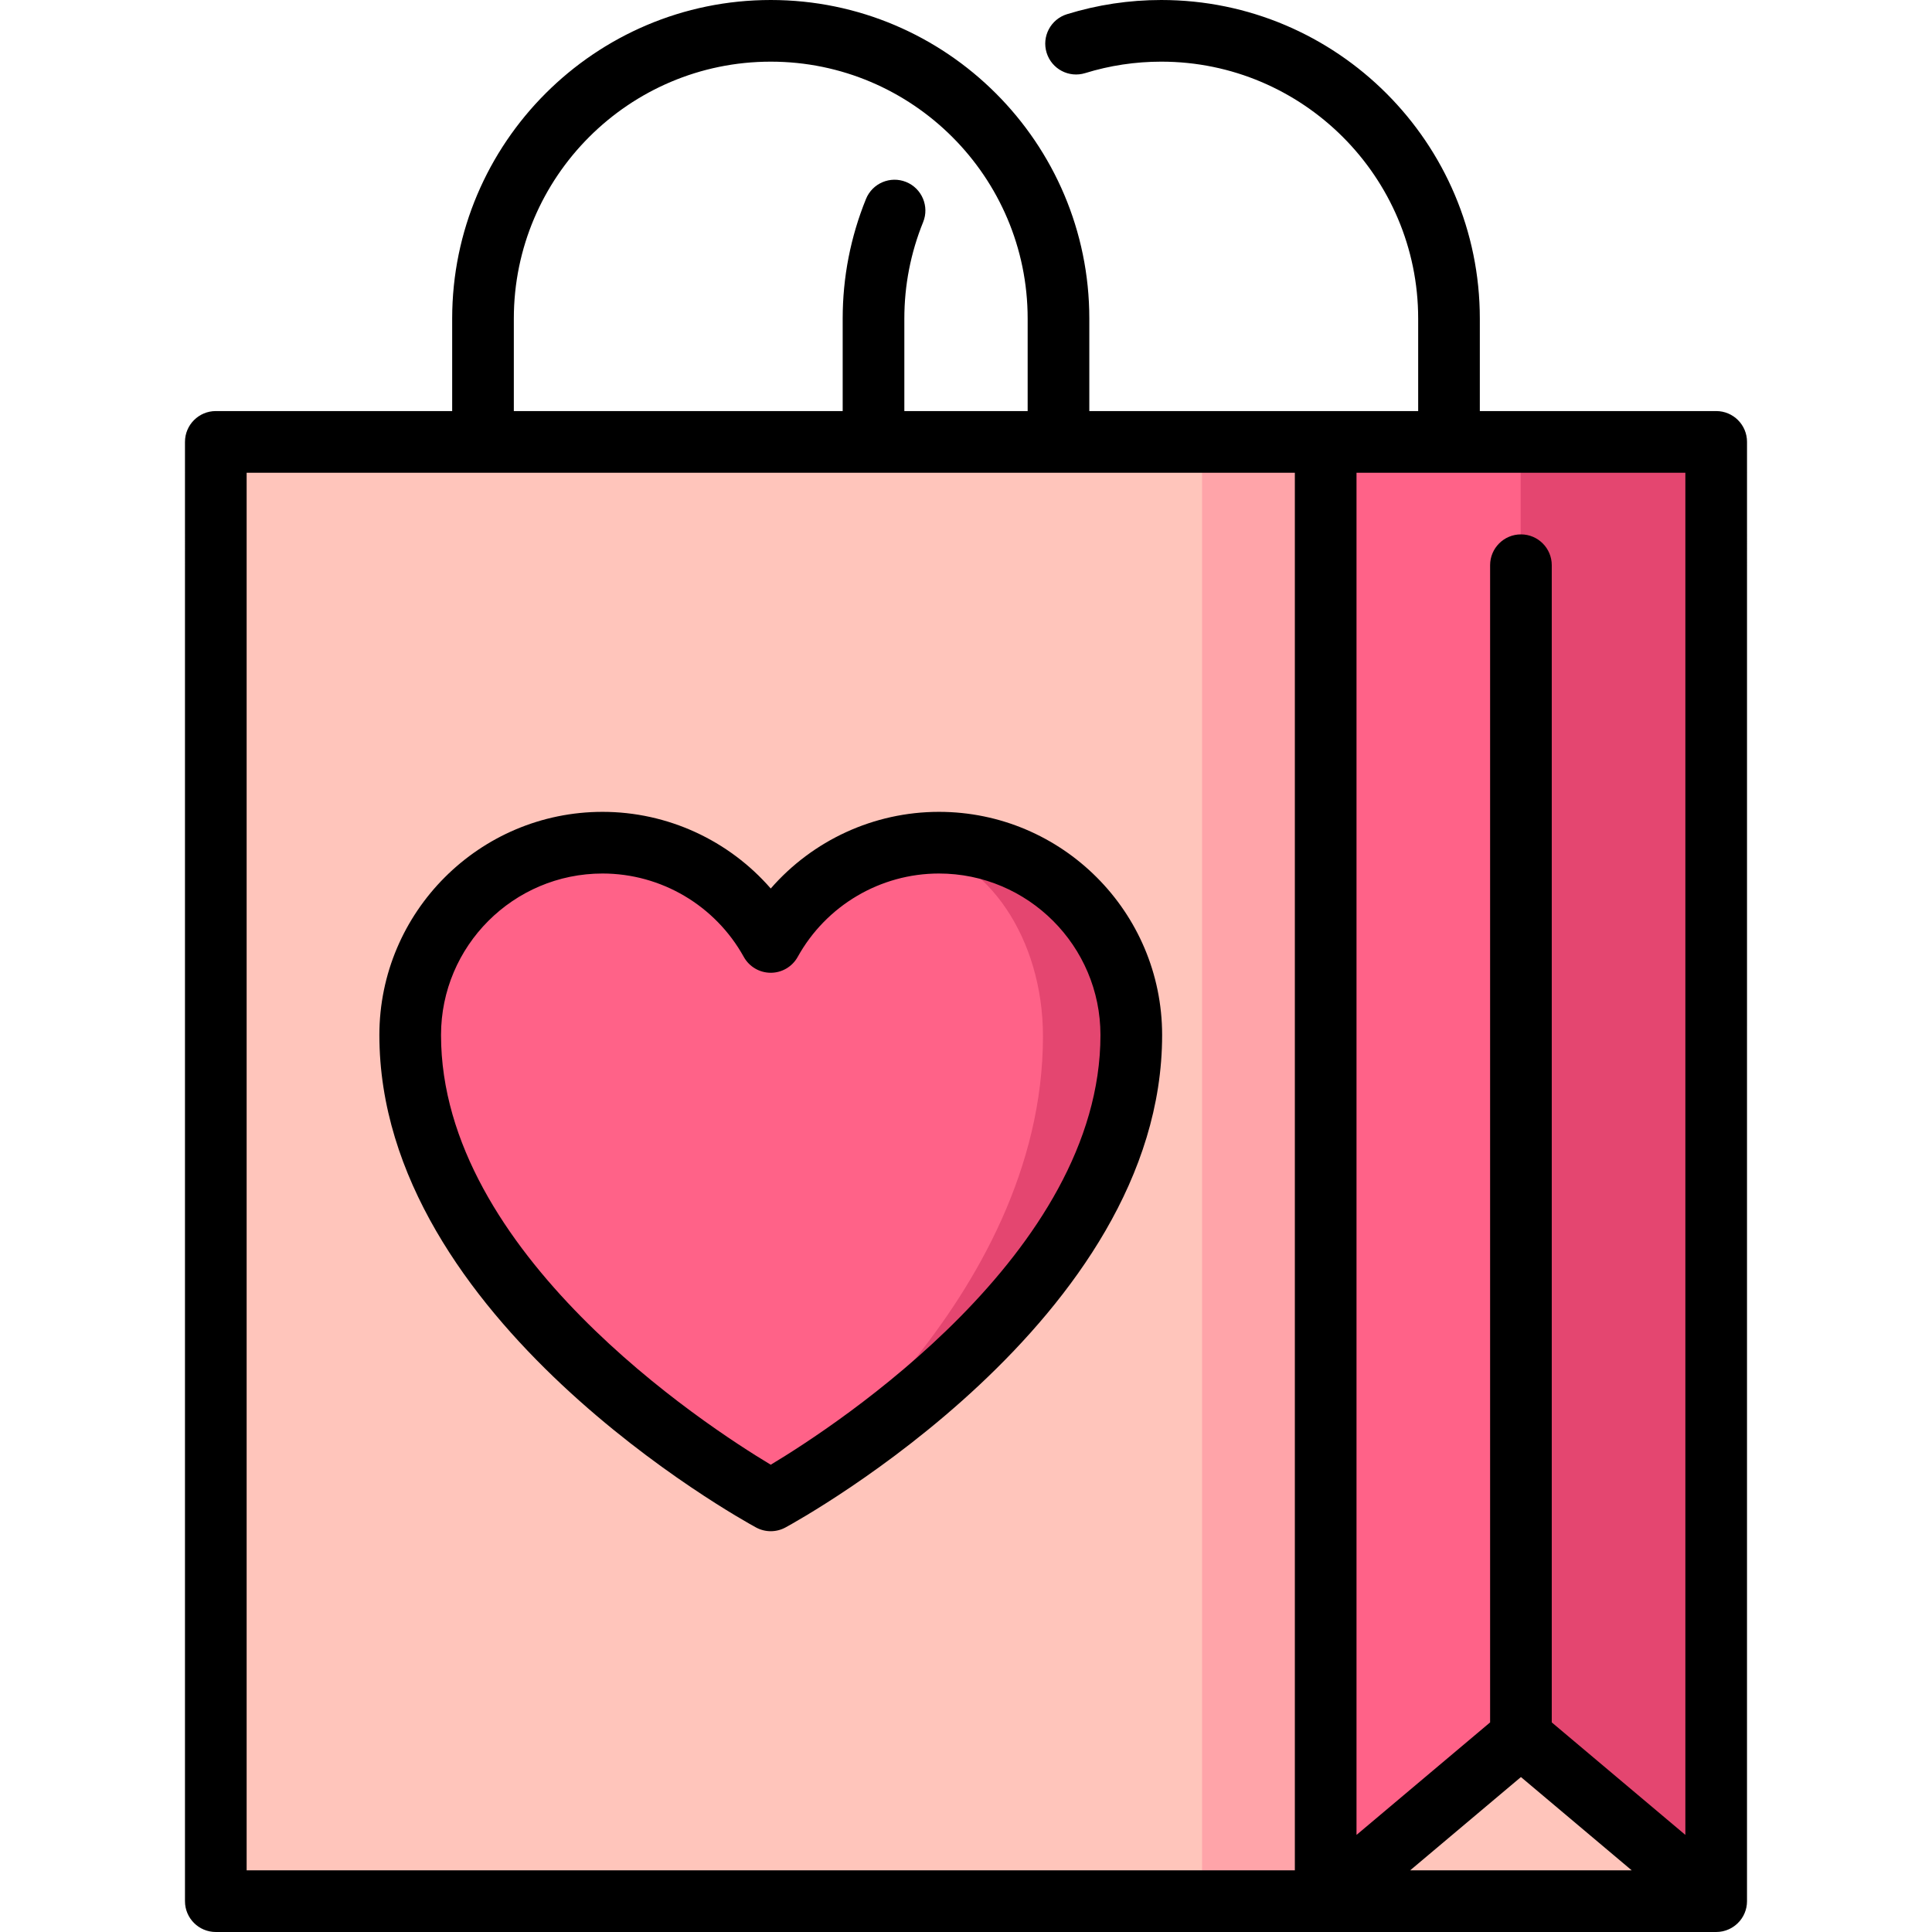 <?xml version="1.0" encoding="iso-8859-1"?>
<!-- Uploaded to: SVG Repo, www.svgrepo.com, Generator: SVG Repo Mixer Tools -->
<svg height="800px" width="800px" version="1.1" id="Layer_1" xmlns="http://www.w3.org/2000/svg" xmlns:xlink="http://www.w3.org/1999/xlink" 
	 viewBox="0 0 512 512" xml:space="preserve">
<polygon style="fill:#FFC5BB;" points="318.569,117.347 333.547,310.709 318.569,504.071 57.122,504.071 57.122,117.347 "/>
<polygon style="fill:#FFA4A9;" points="351.249,117.347 373.037,310.709 351.249,504.071 318.569,504.071 318.569,117.347 "/>
<polygon style="fill:#FF6288;" points="351.249,117.347 351.249,504.071 424.781,482.283 402.994,117.347 "/>
<polygon style="fill:#E44670;" points="402.994,117.347 402.994,482.283 454.739,504.071 454.739,117.347 "/>
<polygon style="fill:#FFC5BB;" points="402.994,460.496 351.249,504.071 454.739,504.071 "/>
<path style="fill:#E44670;" d="M248.645,223.767c-2.069,0-4.101,0.127-6.1,0.369l-38.289,173.481
	c2.889-1.595,95.249-52.882,95.249-122.991C299.505,246.539,276.733,223.767,248.645,223.767z"/>
<path style="fill:#FF6288;" d="M242.544,224.136c19.076,3.05,33.853,24.494,33.853,50.49c0,69.936-69.635,121.153-72.142,122.991
	c-0.046,0.023-0.07,0.035-0.07,0.035s-95.319-51.808-95.319-123.025c0-28.087,22.761-50.86,50.848-50.86
	c19.156,0,35.794,10.606,44.471,26.238C211.916,236.059,226,226.112,242.544,224.136z"/>
<path d="M462.979,117.106c0-4.512-3.658-8.17-8.17-8.17H392.17V84.426C392.17,37.873,354.296,0,307.745,0
	c-8.511,0-16.918,1.267-24.989,3.765c-4.311,1.334-6.724,5.91-5.389,10.22s5.912,6.724,10.22,5.389
	c6.505-2.013,13.287-3.034,20.158-3.034c37.542,0,68.085,30.544,68.085,68.085v24.511h-87.149V84.426
	C288.681,37.873,250.808,0,204.255,0S119.83,37.873,119.83,84.426v24.511H57.191c-4.512,0-8.17,3.658-8.17,8.17V503.83
	c0,4.512,3.658,8.17,8.17,8.17h397.617c0.291,0,0.577-0.016,0.859-0.046c0.029-0.003,0.059-0.01,0.088-0.013
	c0.256-0.029,0.509-0.069,0.756-0.122c0.059-0.012,0.115-0.031,0.174-0.045c0.216-0.051,0.43-0.107,0.639-0.174
	c0.085-0.027,0.168-0.062,0.253-0.093c0.178-0.064,0.354-0.13,0.526-0.206c0.102-0.045,0.202-0.096,0.302-0.145
	c0.149-0.073,0.296-0.148,0.44-0.23c0.108-0.061,0.214-0.127,0.319-0.194c0.133-0.084,0.263-0.17,0.389-0.261
	c0.103-0.074,0.205-0.149,0.305-0.228c0.13-0.102,0.255-0.21,0.378-0.32c0.087-0.077,0.174-0.154,0.259-0.235
	c0.15-0.146,0.292-0.3,0.431-0.458c0.043-0.048,0.089-0.089,0.131-0.138c0.153-0.186,0.271-0.349,0.389-0.512
	c0.04-0.057,0.086-0.11,0.124-0.167c0.139-0.206,0.268-0.419,0.389-0.637c0.01-0.017,0.022-0.034,0.032-0.052
	c0.127-0.233,0.243-0.474,0.346-0.721c0.05-0.12,0.088-0.242,0.133-0.363c0.048-0.13,0.1-0.256,0.142-0.389
	c0.078-0.255,0.145-0.512,0.198-0.771c0.005-0.028,0.009-0.058,0.014-0.087c0.046-0.236,0.084-0.475,0.109-0.714
	c0.008-0.071,0.007-0.144,0.012-0.215c0.015-0.198,0.029-0.398,0.031-0.596C462.979,503.83,462.979,117.106,462.979,117.106z
	 M446.638,486.268l-35.404-29.814V149.787c0-4.512-3.658-8.17-8.17-8.17c-4.512,0-8.17,3.658-8.17,8.17v306.667l-35.404,29.814
	V125.277h87.149V486.268z M403.064,470.936l29.358,24.723h-58.717L403.064,470.936z M136.17,84.426
	c0-37.542,30.544-68.085,68.085-68.085s68.085,30.544,68.085,68.085v24.511H239.66V84.426c0-8.812,1.675-17.41,4.977-25.555
	c1.696-4.181-0.319-8.946-4.501-10.642c-4.182-1.696-8.946,0.32-10.642,4.501c-4.097,10.105-6.174,20.769-6.174,31.696v24.511
	H136.17V84.426z M65.362,125.277h277.787V495.66H65.362V125.277z"/>
<path d="M248.829,215.149c-17.267,0-33.466,7.562-44.573,20.316c-11.107-12.753-27.306-20.316-44.573-20.316
	c-32.613,0-59.145,26.533-59.145,59.145c0,75.391,95.743,128.286,99.818,130.501c1.217,0.661,2.559,0.991,3.901,0.991
	s2.684-0.33,3.901-0.991c4.075-2.215,99.818-55.111,99.818-130.501C307.975,241.681,281.442,215.149,248.829,215.149z
	 M204.255,388.168c-17.454-10.486-87.379-56.121-87.379-113.874c0-23.603,19.202-42.804,42.804-42.804
	c15.531,0,29.874,8.465,37.428,22.094c1.44,2.597,4.176,4.209,7.146,4.209c2.971,0,5.706-1.611,7.146-4.209
	c7.555-13.628,21.897-22.094,37.428-22.094c23.603,0,42.804,19.202,42.804,42.804C291.634,332.048,221.709,377.682,204.255,388.168z
	"/>
</svg>